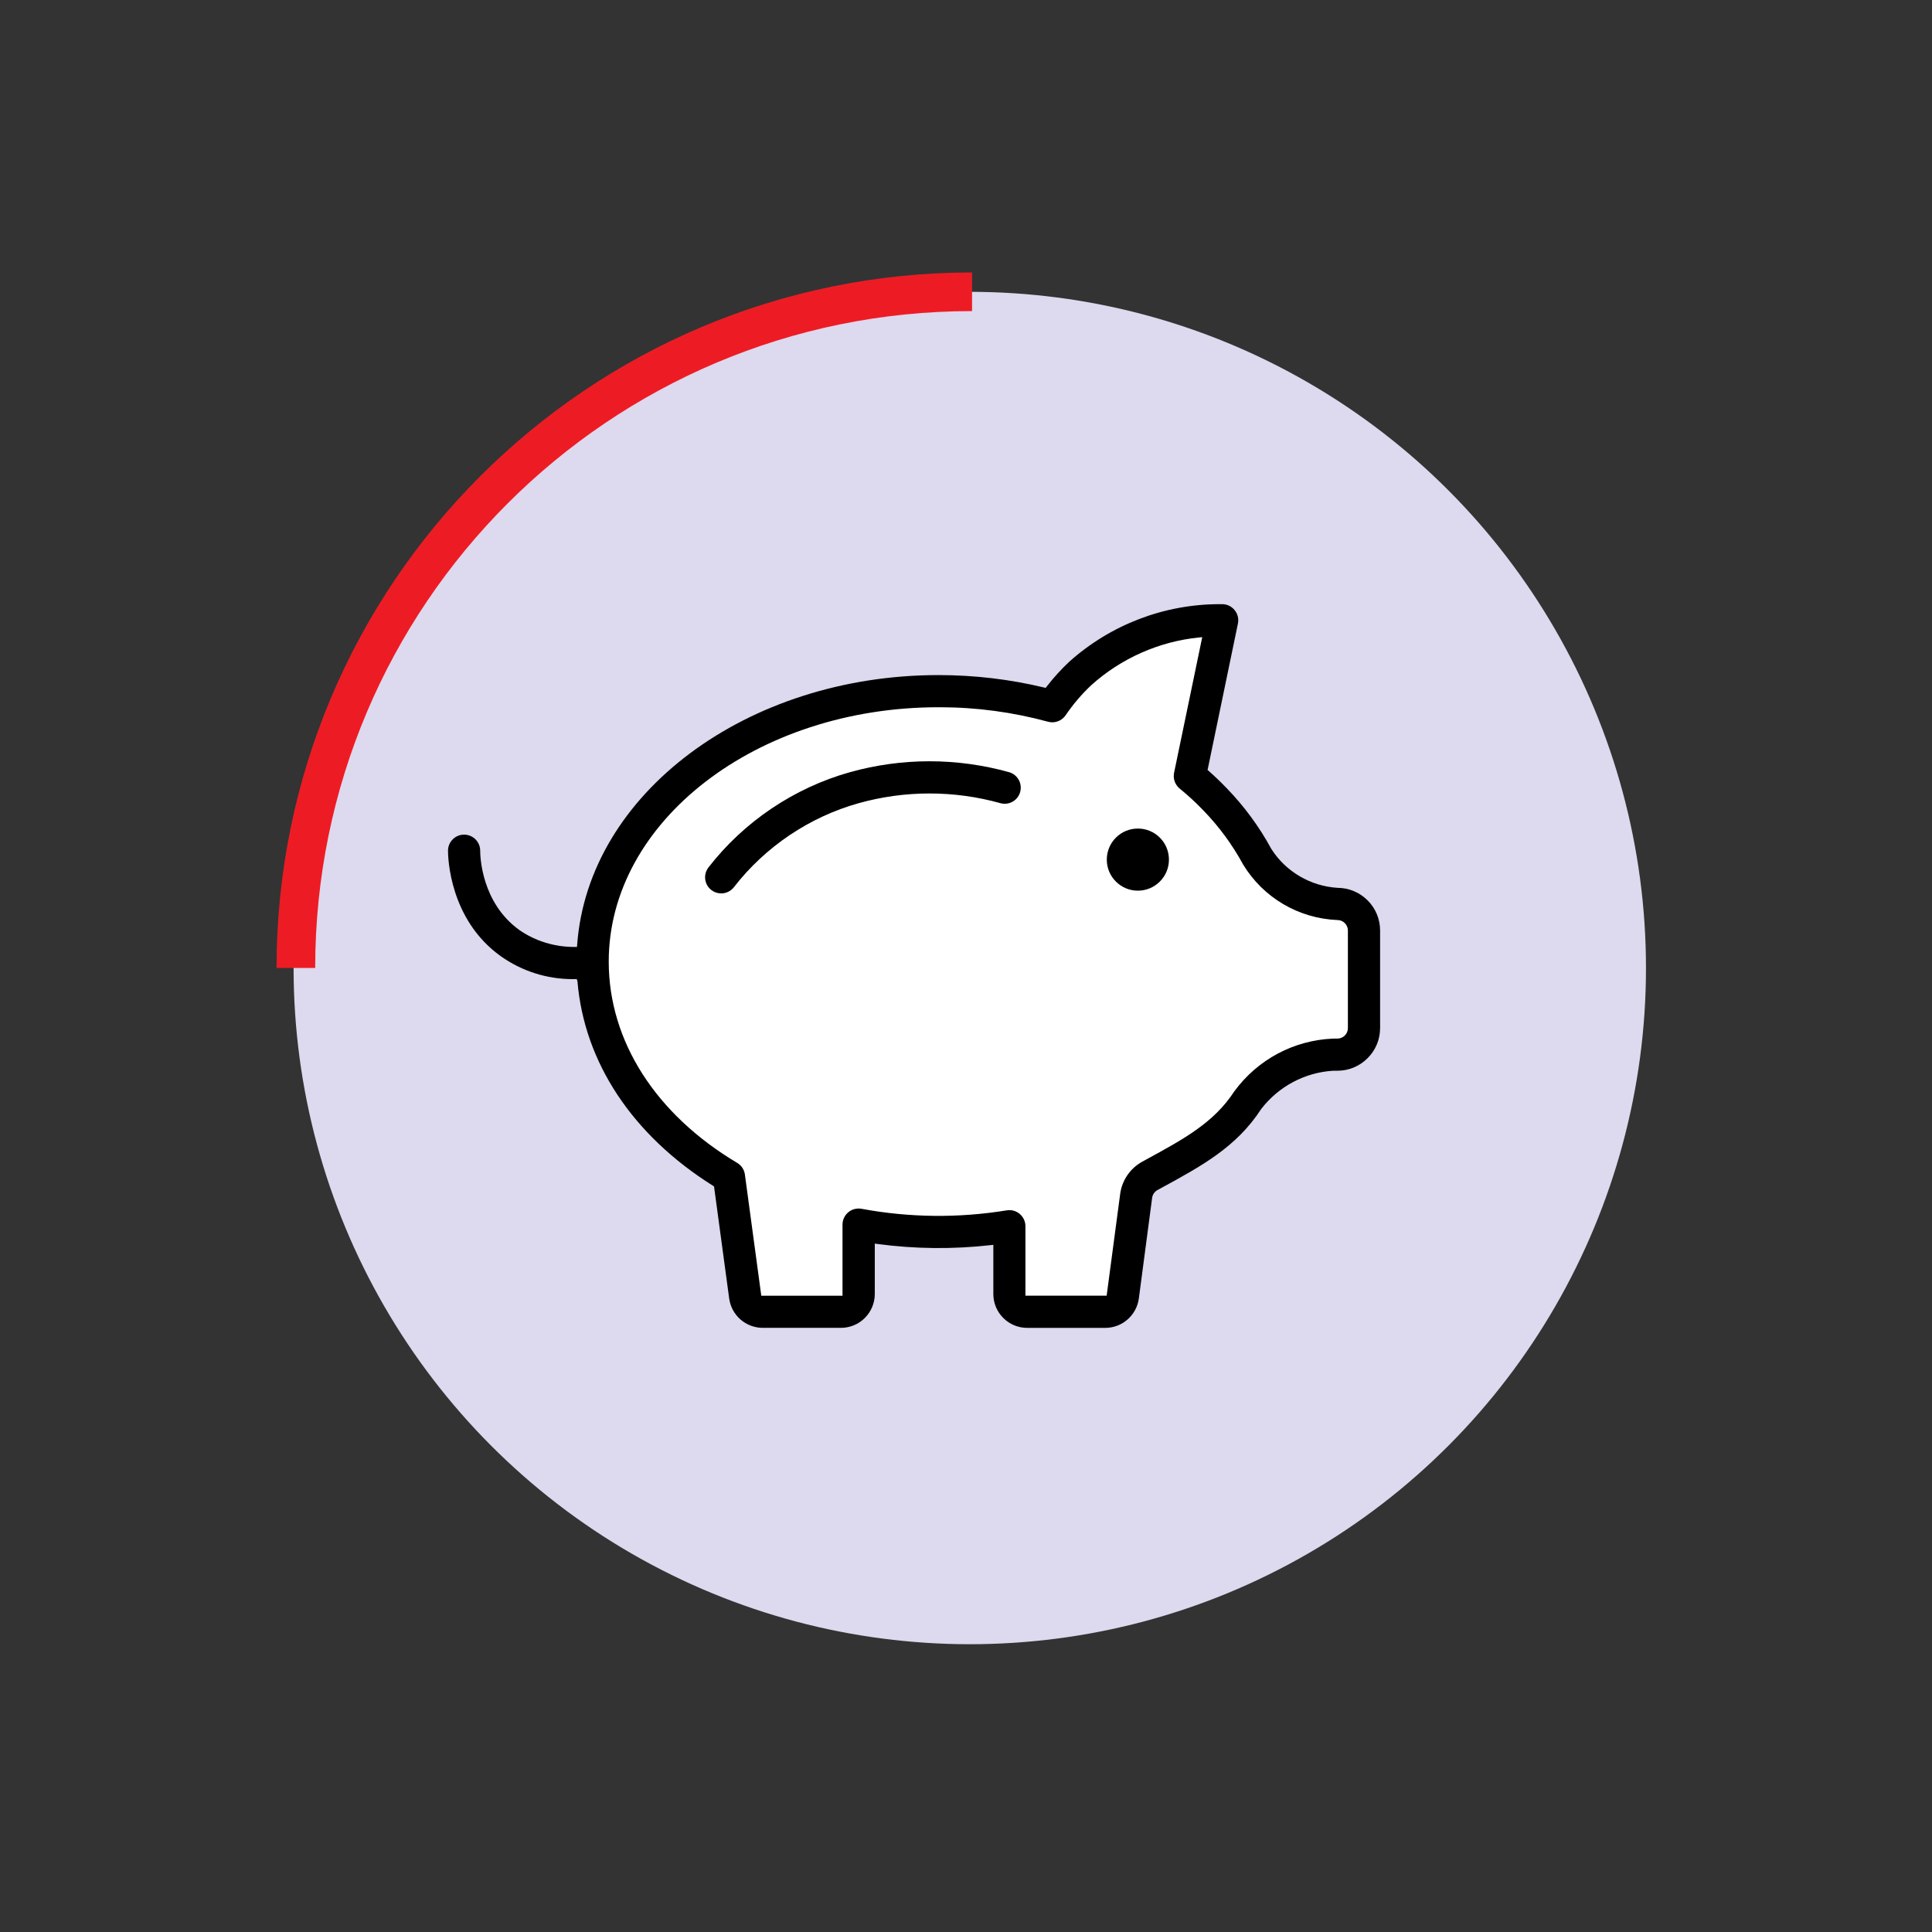 <svg xmlns="http://www.w3.org/2000/svg" xmlns:xlink="http://www.w3.org/1999/xlink" id="Layer_1" x="0px" y="0px" viewBox="0 0 100 100" style="enable-background:new 0 0 100 100;" xml:space="preserve"><rect x="0" y="0" width="100" height="100" fill="#333333" stroke="none"/><circle style="fill:#DDD9EE;" cx="50.196" cy="50.105" r="35"></circle><polygon style="fill:#FFFFFF;" points="54.581,36.279 58.896,32.745 63.217,32.099 61.68,40.213 66.905,46.226 70.317,47.036  70.317,53.829 66.321,55.242 58.896,61.42 58.054,67.874 52.521,67.874 52.306,63.664 44.438,63.479 44.438,67.659 38.691,67.874  37.615,60.805 32.329,55.826 30.516,49.341 33.435,41.996 38.906,37.632 47.604,35.665 "></polygon><path style="fill:none;stroke:#ED1C24;stroke-width:2;stroke-miterlimit:10;" d="M50.314,15.102c-19.33,0-35,15.67-35,35"></path><g>	<path d="M58.896,42.886c-0.429,0-0.833,0.167-1.137,0.47s-0.471,0.708-0.471,1.137c0,0.43,0.167,0.833,0.471,1.137  c0.304,0.304,0.708,0.471,1.137,0.471s0.833-0.167,1.136-0.471c0.305-0.303,0.472-0.707,0.472-1.137  c0-0.43-0.167-0.834-0.471-1.137S59.325,42.886,58.896,42.886z"></path>	<path d="M59.635,61.992c0.026-0.168,0.129-0.315,0.276-0.396l0.22-0.119c2.078-1.133,3.873-2.11,5.15-4.077  c0.904-1.172,2.259-1.89,3.723-1.979h0.22c0.589,0,1.144-0.23,1.561-0.648c0.418-0.415,0.648-0.97,0.649-1.561v-5.048  c-0.001-0.59-0.231-1.146-0.648-1.562h-0.001c-0.415-0.416-0.969-0.646-1.557-0.648c-1.395-0.088-2.669-0.835-3.416-2  c-0.631-1.161-1.411-2.222-2.322-3.161c-0.314-0.325-0.619-0.617-0.932-0.893l-0.055-0.048l0.016-0.071  c0.522-2.504,1.041-5.008,1.557-7.511c0.049-0.244-0.013-0.496-0.17-0.689c-0.157-0.194-0.39-0.307-0.639-0.31l-0.131,0  c-2.879,0-5.646,1.059-7.793,2.981c-0.423,0.397-0.817,0.832-1.171,1.289l-0.049,0.064l-0.079-0.019  c-1.772-0.427-3.611-0.644-5.465-0.644c-0.002,0-0.004,0-0.006,0c-9.909,0-18.122,6.13-18.699,13.956l-0.008,0.114l-0.114,0.002  c-1.025,0.005-2.034-0.294-2.867-0.875c-1.973-1.415-2.03-3.829-2.03-4.099c0.001-0.223-0.084-0.433-0.24-0.592  c-0.156-0.158-0.367-0.246-0.594-0.248c-0.221,0-0.43,0.086-0.586,0.243c-0.157,0.156-0.245,0.365-0.246,0.587  c0,0.358,0.077,3.563,2.726,5.459c1.097,0.779,2.388,1.19,3.733,1.19l0.204-0.002l0.037,0.116  c0.354,4.204,2.847,7.963,7.019,10.584l0.05,0.03l0.785,5.807c0.058,0.418,0.265,0.803,0.584,1.082  c0.318,0.278,0.728,0.432,1.151,0.433h4.05c0.468-0.001,0.908-0.184,1.238-0.514c0.326-0.325,0.513-0.775,0.513-1.236v-2.61  l0.142,0.019c1.939,0.26,3.909,0.279,5.855,0.059l0.139-0.016v2.549c0.001,0.468,0.184,0.908,0.514,1.237  c0.33,0.33,0.77,0.512,1.237,0.513h4.045c0.425-0.001,0.834-0.155,1.151-0.435c0.32-0.279,0.527-0.665,0.584-1.086L59.635,61.992z   M57.986,61.754l-0.706,5.311h-4.204v-3.596c0-0.223-0.087-0.432-0.244-0.588V62.88c-0.189-0.19-0.461-0.279-0.724-0.232  c-2.496,0.406-5.024,0.38-7.509-0.08c-0.247-0.044-0.498,0.017-0.688,0.176c-0.193,0.159-0.303,0.394-0.303,0.643v3.679h-4.204  l-0.848-6.271c-0.034-0.254-0.18-0.474-0.399-0.604c-4.226-2.517-6.649-6.315-6.649-10.42c0-7.258,7.655-13.164,17.065-13.164  l0.073,0c1.889,0,3.771,0.252,5.598,0.749c0.17,0.047,0.346,0.04,0.509-0.02s0.303-0.168,0.403-0.313  c0.384-0.566,0.829-1.089,1.324-1.554c1.536-1.389,3.516-2.267,5.577-2.473l0.17-0.017l-0.068,0.331  c-0.462,2.23-0.923,4.461-1.389,6.691c-0.03,0.149-0.02,0.305,0.032,0.45c0.052,0.144,0.142,0.271,0.26,0.367  c0.431,0.351,0.845,0.733,1.229,1.135c0.806,0.83,1.496,1.769,2.051,2.791c1.042,1.718,2.87,2.796,4.887,2.878  c0.295,0,0.538,0.244,0.538,0.544v5.049c0,0.298-0.243,0.542-0.542,0.543h-0.218c-2.039,0.083-3.907,1.079-5.121,2.732  c-1.049,1.614-2.596,2.457-4.554,3.524l-0.219,0.121C58.511,60.466,58.09,61.071,57.986,61.754z"></path>	<path d="M52.81,40.569c-0.07-0.285-0.288-0.514-0.568-0.598c-1.353-0.378-2.742-0.568-4.131-0.568s-2.778,0.189-4.128,0.568  c-2.886,0.811-5.485,2.563-7.319,4.935c-0.179,0.235-0.219,0.552-0.104,0.826c0.115,0.273,0.369,0.466,0.663,0.503  c0.302,0.04,0.59-0.088,0.769-0.32c1.617-2.088,3.907-3.63,6.449-4.341c2.402-0.672,4.943-0.672,7.347,0  c0.283,0.078,0.588-0.003,0.798-0.209S52.881,40.854,52.81,40.569z"></path></g></svg>